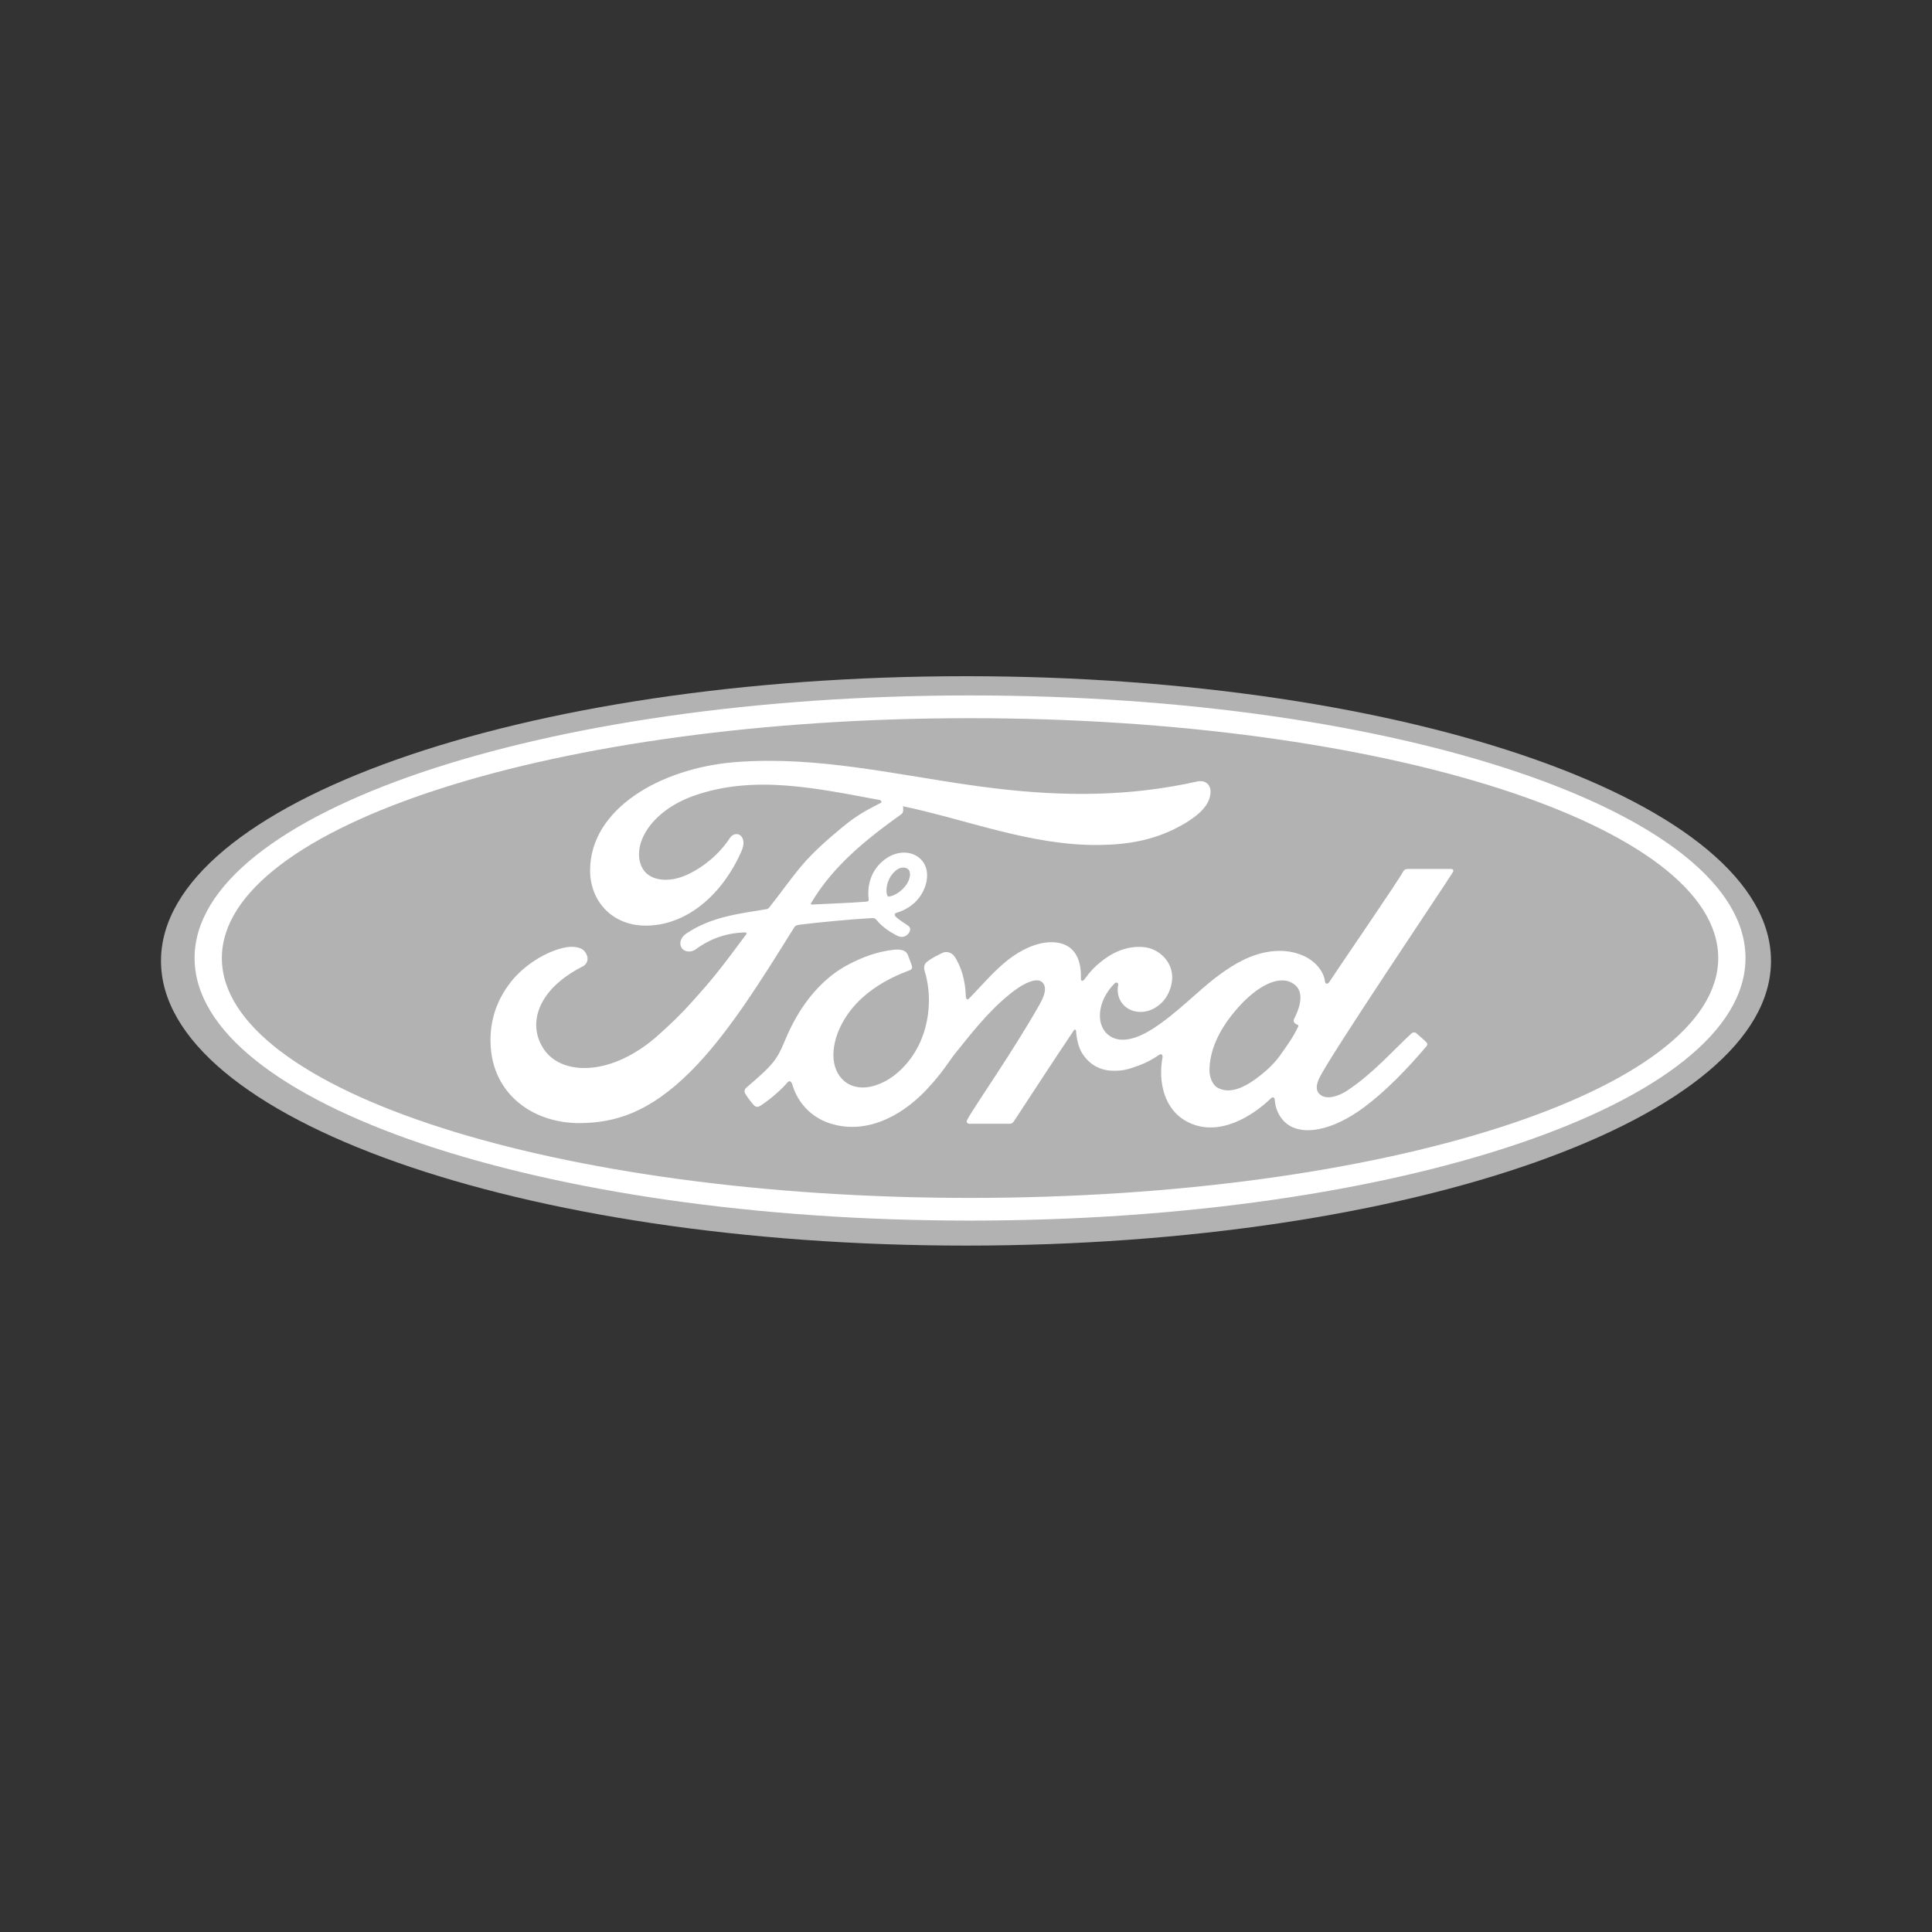 <?xml version="1.0" encoding="utf-8"?>
<svg xmlns="http://www.w3.org/2000/svg" width="60" height="60" viewBox="0 0 60 60" fill="none">
<rect x="0" y="0" width="60" height="60" fill="#333333" stroke="none"/>
<g clip-path="url(#clip0_1899_381)">
<path d="M30 21C16.188 21 5 24.952 5 29.842C5 34.73 16.188 38.683 30 38.683C43.814 38.683 55 34.73 55 29.842C55 24.952 43.814 21 30 21Z" fill="#B2B2B2"/>
<path d="M30.127 37.907C16.826 37.907 6.043 34.257 6.043 29.753C6.043 25.248 16.826 21.597 30.127 21.597C43.426 21.597 54.208 25.248 54.208 29.753C54.208 34.256 43.426 37.907 30.127 37.907ZM30.127 22.304C17.293 22.304 6.89 25.638 6.89 29.753C6.89 33.867 17.293 37.202 30.127 37.202C42.96 37.202 53.361 33.867 53.361 29.753C53.361 25.638 42.959 22.304 30.127 22.304Z" fill="white"/>
<path d="M23.844 23.628C23.503 23.629 23.159 23.642 22.813 23.67C20.516 23.858 18.33 25.116 18.326 27.027C18.323 27.996 19.031 28.781 20.128 28.746C21.417 28.704 22.475 27.699 23.029 26.432C23.239 25.952 22.85 25.752 22.665 26.029C22.342 26.512 21.893 26.901 21.364 27.154C20.758 27.443 20.109 27.365 19.913 26.886C19.637 26.21 20.211 25.199 21.521 24.723C23.415 24.041 25.395 24.492 27.301 24.841C27.328 24.841 27.43 24.895 27.34 24.941C26.999 25.122 26.663 25.269 26.139 25.707C25.764 26.02 25.273 26.436 24.892 26.89C24.515 27.337 24.248 27.735 23.894 28.177C23.845 28.241 23.784 28.238 23.785 28.238C22.923 28.38 22.078 28.475 21.305 28.998C21.146 29.105 21.076 29.296 21.173 29.442C21.26 29.571 21.459 29.584 21.598 29.487C22.078 29.137 22.572 28.973 23.139 28.957C23.164 28.959 23.176 28.963 23.183 28.978C23.187 28.986 23.185 29.004 23.174 29.017C22.325 30.163 22.113 30.422 21.474 31.133C21.147 31.498 20.826 31.806 20.466 32.127C19.016 33.438 17.456 33.416 16.896 32.593C16.561 32.1 16.605 31.582 16.825 31.152C17.095 30.626 17.64 30.241 18.093 30.015C18.262 29.932 18.31 29.722 18.142 29.531C18.035 29.407 17.775 29.385 17.581 29.419C16.987 29.526 16.285 29.963 15.87 30.489C15.402 31.079 15.169 31.796 15.247 32.6C15.388 34.05 16.616 34.889 18.01 34.879C19.119 34.87 20.164 34.543 21.421 33.302C22.593 32.144 23.66 30.414 24.66 28.81C24.691 28.759 24.714 28.731 24.866 28.713C25.493 28.637 26.419 28.55 27.012 28.516C27.144 28.509 27.171 28.511 27.224 28.575C27.378 28.765 27.61 28.926 27.796 29.024C27.887 29.072 27.93 29.096 28.001 29.097C28.089 29.099 28.158 29.052 28.202 29.004C28.265 28.937 28.282 28.849 28.248 28.792C28.213 28.733 27.799 28.509 27.787 28.419C27.777 28.363 27.841 28.349 27.841 28.349C28.145 28.257 28.462 28.066 28.653 27.708C28.842 27.356 28.872 26.887 28.527 26.625C28.225 26.396 27.768 26.432 27.403 26.751C27.046 27.06 26.928 27.51 26.976 27.904C26.985 27.972 26.982 27.995 26.886 28.003C26.337 28.046 25.809 28.061 25.221 28.091C25.182 28.094 25.169 28.068 25.192 28.042C25.869 26.898 26.879 26.083 27.997 25.281C28.071 25.227 28.048 25.124 28.045 25.039C30.063 25.465 32.013 26.259 34.107 26.242C34.973 26.235 35.801 26.107 36.594 25.684C37.29 25.315 37.573 24.973 37.594 24.617C37.61 24.372 37.435 24.216 37.185 24.269C35.069 24.742 33.051 24.737 30.947 24.489C28.543 24.205 26.237 23.621 23.844 23.628ZM28.067 26.943C28.116 26.946 28.162 26.962 28.2 26.993C28.311 27.086 28.259 27.317 28.146 27.477C28.023 27.654 27.814 27.806 27.624 27.843C27.586 27.85 27.553 27.834 27.537 27.752C27.506 27.534 27.579 27.242 27.818 27.037C27.893 26.972 27.984 26.939 28.067 26.943ZM45.047 26.985C44.663 26.985 44.158 26.986 43.757 26.986C43.662 26.986 43.613 26.997 43.567 27.083C43.42 27.359 41.617 29.987 41.281 30.498C41.225 30.575 41.156 30.564 41.148 30.476C41.114 30.173 40.845 29.825 40.421 29.658C40.098 29.53 39.782 29.507 39.454 29.55C38.861 29.627 38.333 29.931 37.868 30.274C37.169 30.792 36.565 31.463 35.785 31.959C35.36 32.228 34.777 32.464 34.387 32.113C34.035 31.795 34.074 31.087 34.614 30.541C34.671 30.483 34.739 30.531 34.728 30.583C34.677 30.83 34.74 31.076 34.933 31.248C35.169 31.454 35.506 31.477 35.794 31.34C36.135 31.176 36.335 30.859 36.393 30.499C36.483 29.941 36.042 29.449 35.489 29.41C35.041 29.379 34.61 29.531 34.191 29.868C33.981 30.037 33.861 30.163 33.68 30.414C33.635 30.476 33.567 30.483 33.569 30.391C33.59 29.677 33.286 29.275 32.679 29.261C32.208 29.251 31.705 29.499 31.312 29.804C30.882 30.14 30.506 30.585 30.103 31.003C30.053 31.055 30.009 31.053 29.995 30.953C29.983 30.479 29.861 30.021 29.636 29.695C29.556 29.582 29.388 29.526 29.247 29.602C29.182 29.637 28.956 29.738 28.791 29.867C28.709 29.933 28.678 30.028 28.714 30.149C28.931 30.856 28.883 31.66 28.588 32.34C28.317 32.962 27.791 33.523 27.173 33.712C26.765 33.838 26.342 33.777 26.08 33.425C25.72 32.94 25.865 32.097 26.401 31.396C26.875 30.78 27.56 30.388 28.244 30.135C28.324 30.105 28.34 30.055 28.318 29.989C28.28 29.879 28.221 29.731 28.197 29.662C28.134 29.5 27.959 29.474 27.745 29.497C27.248 29.553 26.801 29.718 26.358 29.949C25.2 30.552 24.619 31.72 24.364 32.345C24.242 32.645 24.137 32.833 24.002 32.999C23.819 33.222 23.59 33.425 23.171 33.784C23.133 33.816 23.105 33.885 23.136 33.948C23.179 34.035 23.397 34.334 23.459 34.361C23.527 34.394 23.606 34.348 23.638 34.326C23.931 34.132 24.282 33.826 24.454 33.618C24.514 33.547 24.576 33.577 24.608 33.685C24.768 34.241 25.188 34.695 25.768 34.885C26.83 35.234 27.932 34.729 28.764 33.851C29.292 33.293 29.483 32.934 29.685 32.69C30.028 32.276 30.706 31.35 31.512 30.756C31.808 30.537 32.158 30.37 32.334 30.48C32.475 30.57 32.521 30.777 32.294 31.178C31.472 32.639 30.262 34.355 30.04 34.772C29.999 34.844 30.035 34.9 30.112 34.9C30.543 34.898 30.969 34.899 31.36 34.899C31.425 34.896 31.454 34.868 31.487 34.823C32.118 33.862 32.712 32.947 33.348 32.001C33.384 31.945 33.417 31.989 33.418 32.013C33.431 32.232 33.487 32.532 33.62 32.73C33.861 33.094 34.202 33.251 34.581 33.253C34.881 33.256 35.033 33.212 35.358 33.094C35.585 33.011 35.8 32.899 35.997 32.76C36.092 32.696 36.108 32.804 36.106 32.82C35.96 33.583 36.14 34.487 36.92 34.862C37.852 35.31 38.877 34.681 39.467 34.113C39.524 34.058 39.587 34.064 39.592 34.182C39.605 34.399 39.705 34.656 39.89 34.836C40.384 35.318 41.381 35.127 42.382 34.373C43.024 33.891 43.696 33.21 44.303 32.488C44.326 32.46 44.343 32.415 44.299 32.37C44.207 32.275 44.073 32.168 43.981 32.085C43.94 32.05 43.878 32.06 43.843 32.086C43.22 32.662 42.66 33.319 41.85 33.862C41.577 34.047 41.142 34.197 40.947 33.94C40.87 33.84 40.879 33.701 40.954 33.52C41.191 32.947 44.928 27.41 45.122 27.084L45.123 27.083C45.156 27.026 45.121 26.985 45.047 26.985ZM39.81 30.447C39.907 30.446 39.999 30.464 40.083 30.503C40.543 30.717 40.396 31.235 40.19 31.643C40.183 31.655 40.179 31.669 40.177 31.684C40.176 31.698 40.178 31.713 40.182 31.727C40.189 31.769 40.246 31.81 40.302 31.829C40.321 31.837 40.332 31.85 40.31 31.895C40.151 32.226 40.005 32.417 39.806 32.705C39.623 32.971 39.416 33.179 39.166 33.379C38.789 33.682 38.266 34.013 37.833 33.791C37.641 33.693 37.558 33.431 37.561 33.22C37.572 32.623 37.843 32.012 38.346 31.411C38.844 30.814 39.386 30.45 39.81 30.447Z" fill="white"/>
</g>
<defs>
<clipPath id="clip0_1899_381">
<rect width="50" height="17.683" fill="white" transform="translate(5 21)"/>
</clipPath>
</defs>
</svg>